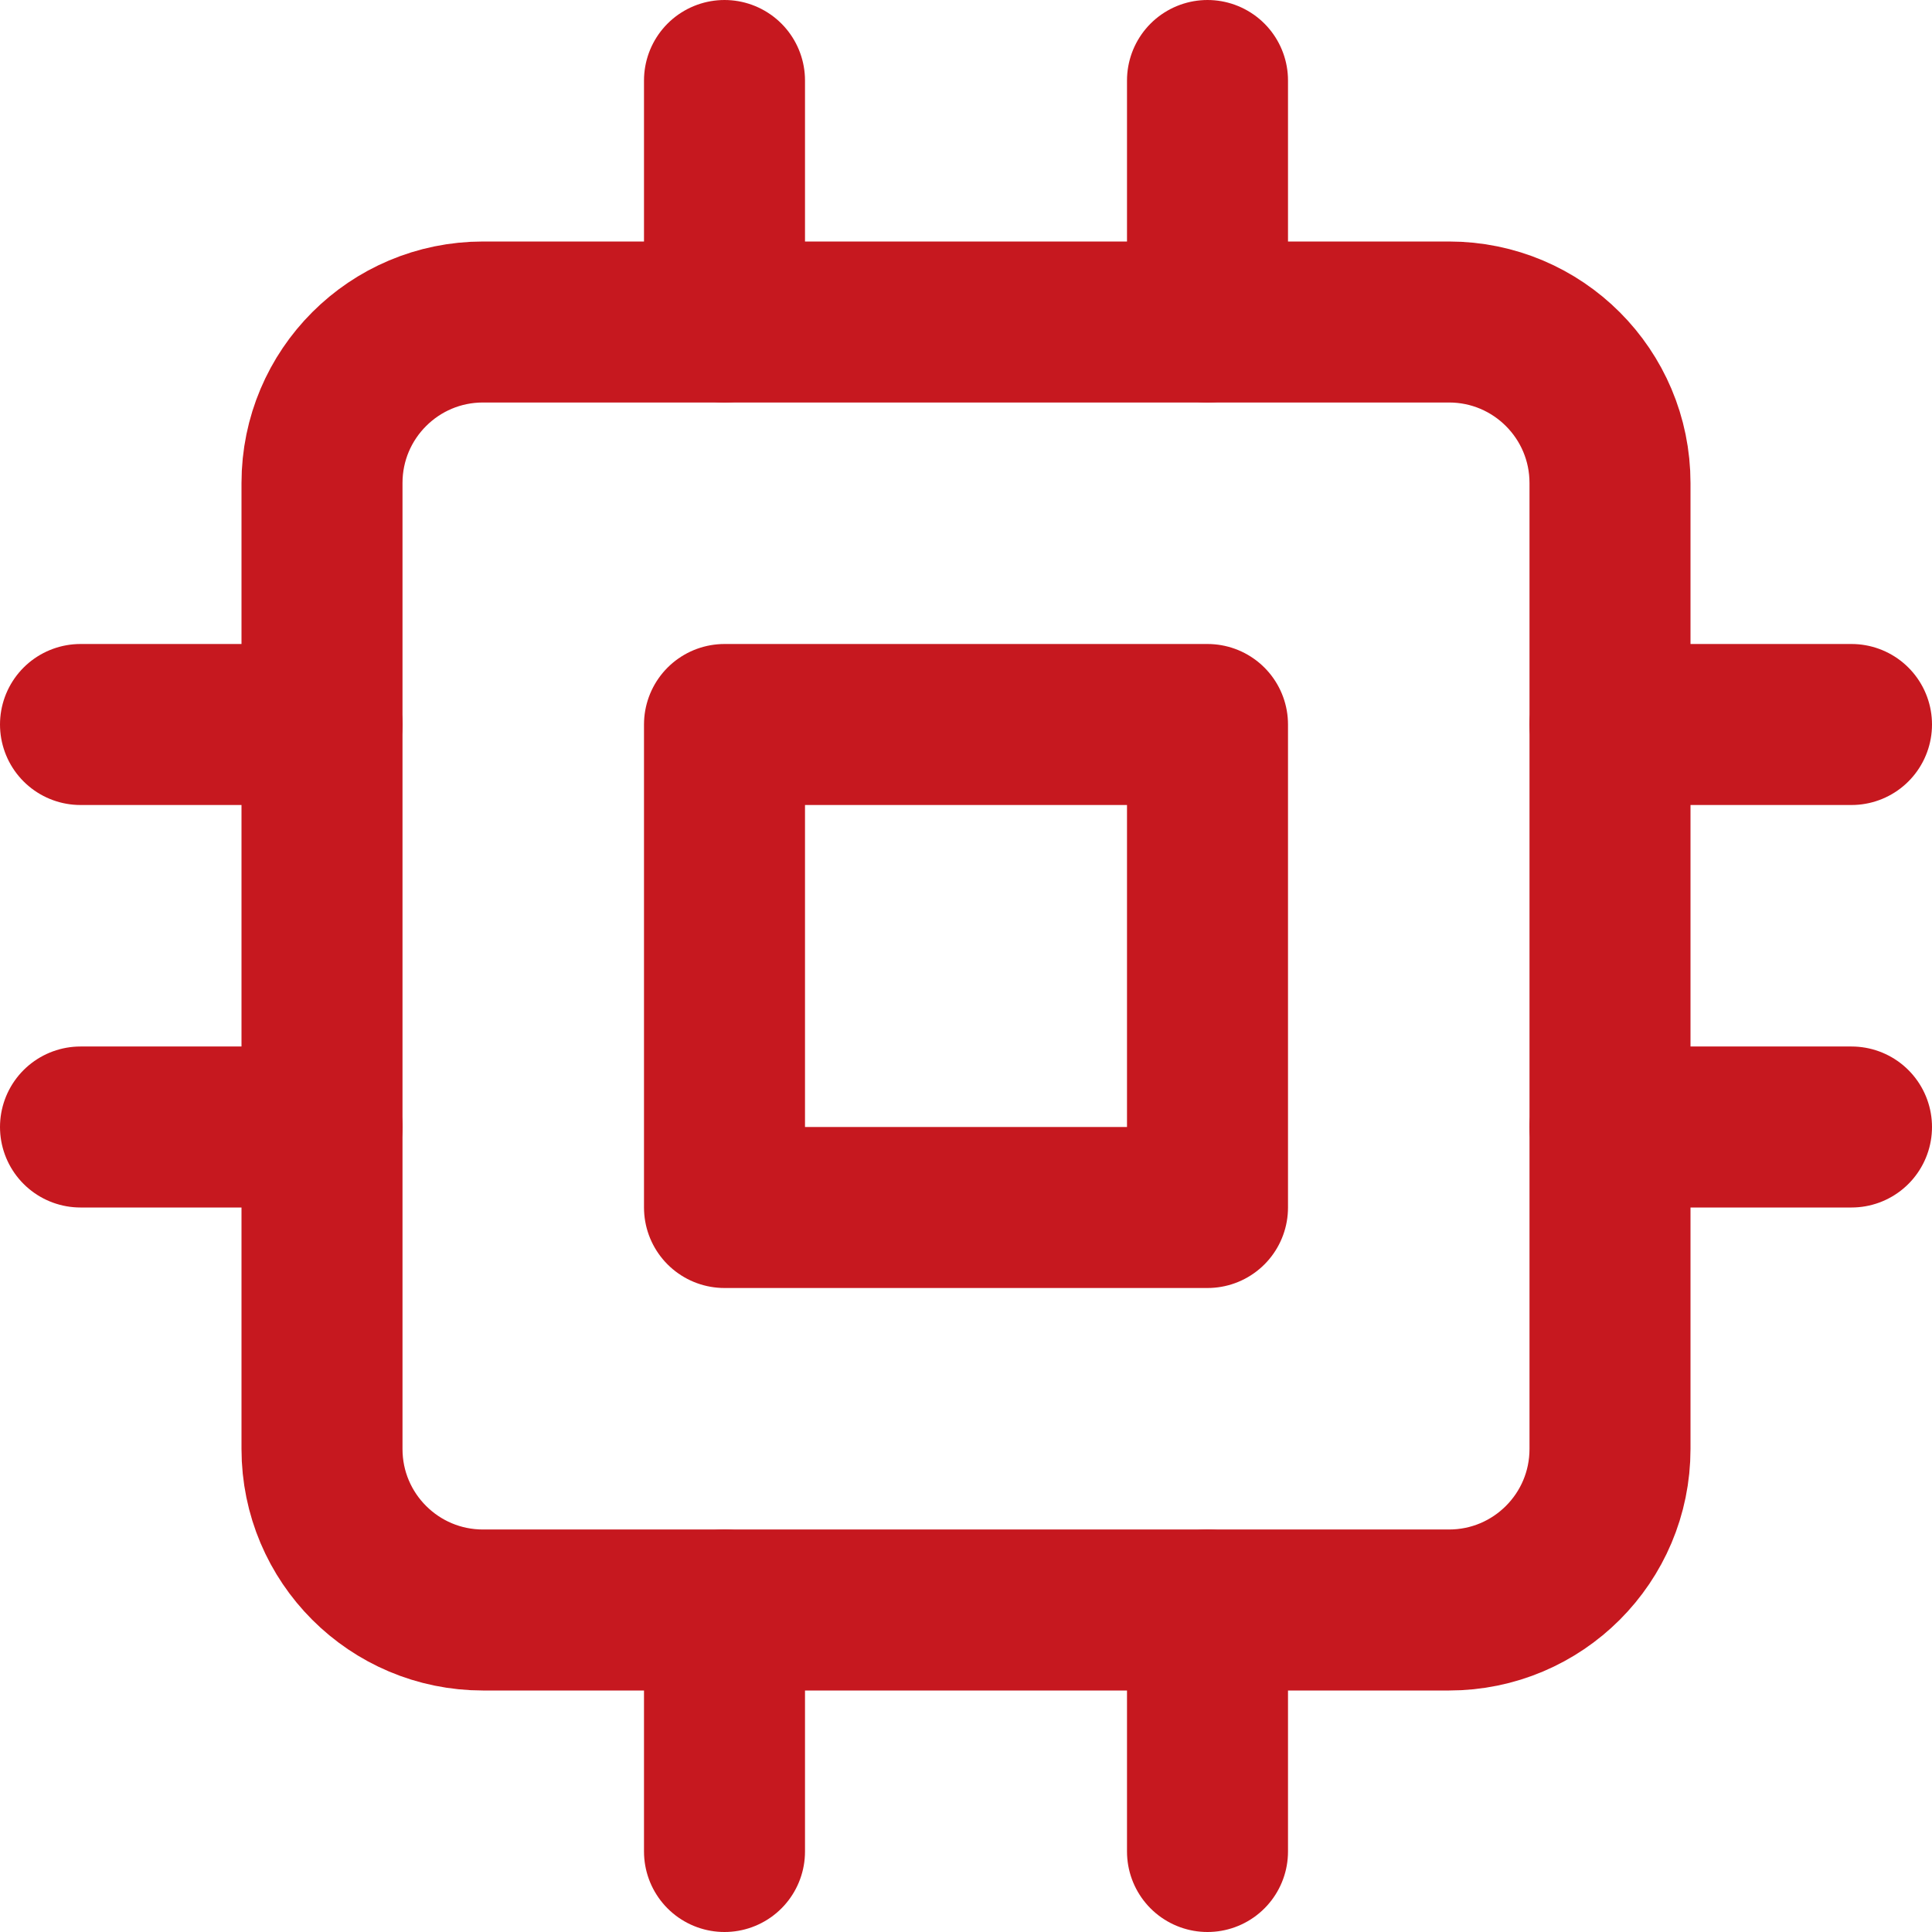 <svg width="66" height="66" viewBox="0 0 66 66" fill="none" xmlns="http://www.w3.org/2000/svg">
<path d="M49.5 11H16.5C13.462 11 11 13.462 11 16.5V49.5C11 52.538 13.462 55 16.5 55H49.5C52.538 55 55 52.538 55 49.5V16.5C55 13.462 52.538 11 49.5 11Z" stroke="#C6181F" stroke-width="5.5" stroke-linecap="round" stroke-linejoin="round"/>
<path d="M41.25 24.75H24.75V41.25H41.25V24.75Z" stroke="#C6181F" stroke-width="5.5" stroke-linecap="round" stroke-linejoin="round"/>
<path d="M24.75 2.75V11" stroke="#C6181F" stroke-width="5.5" stroke-linecap="round" stroke-linejoin="round"/>
<path d="M41.25 2.75V11" stroke="#C6181F" stroke-width="5.5" stroke-linecap="round" stroke-linejoin="round"/>
<path d="M24.75 55V63.25" stroke="#C6181F" stroke-width="5.5" stroke-linecap="round" stroke-linejoin="round"/>
<path d="M41.25 55V63.25" stroke="#C6181F" stroke-width="5.5" stroke-linecap="round" stroke-linejoin="round"/>
<path d="M55 24.75H63.25" stroke="#C6181F" stroke-width="5.5" stroke-linecap="round" stroke-linejoin="round"/>
<path d="M55 38.5H63.25" stroke="#C6181F" stroke-width="5.5" stroke-linecap="round" stroke-linejoin="round"/>
<path d="M2.75 24.75H11" stroke="#C6181F" stroke-width="5.5" stroke-linecap="round" stroke-linejoin="round"/>
<path d="M2.75 38.5H11" stroke="#C6181F" stroke-width="5.5" stroke-linecap="round" stroke-linejoin="round"/>
</svg>
